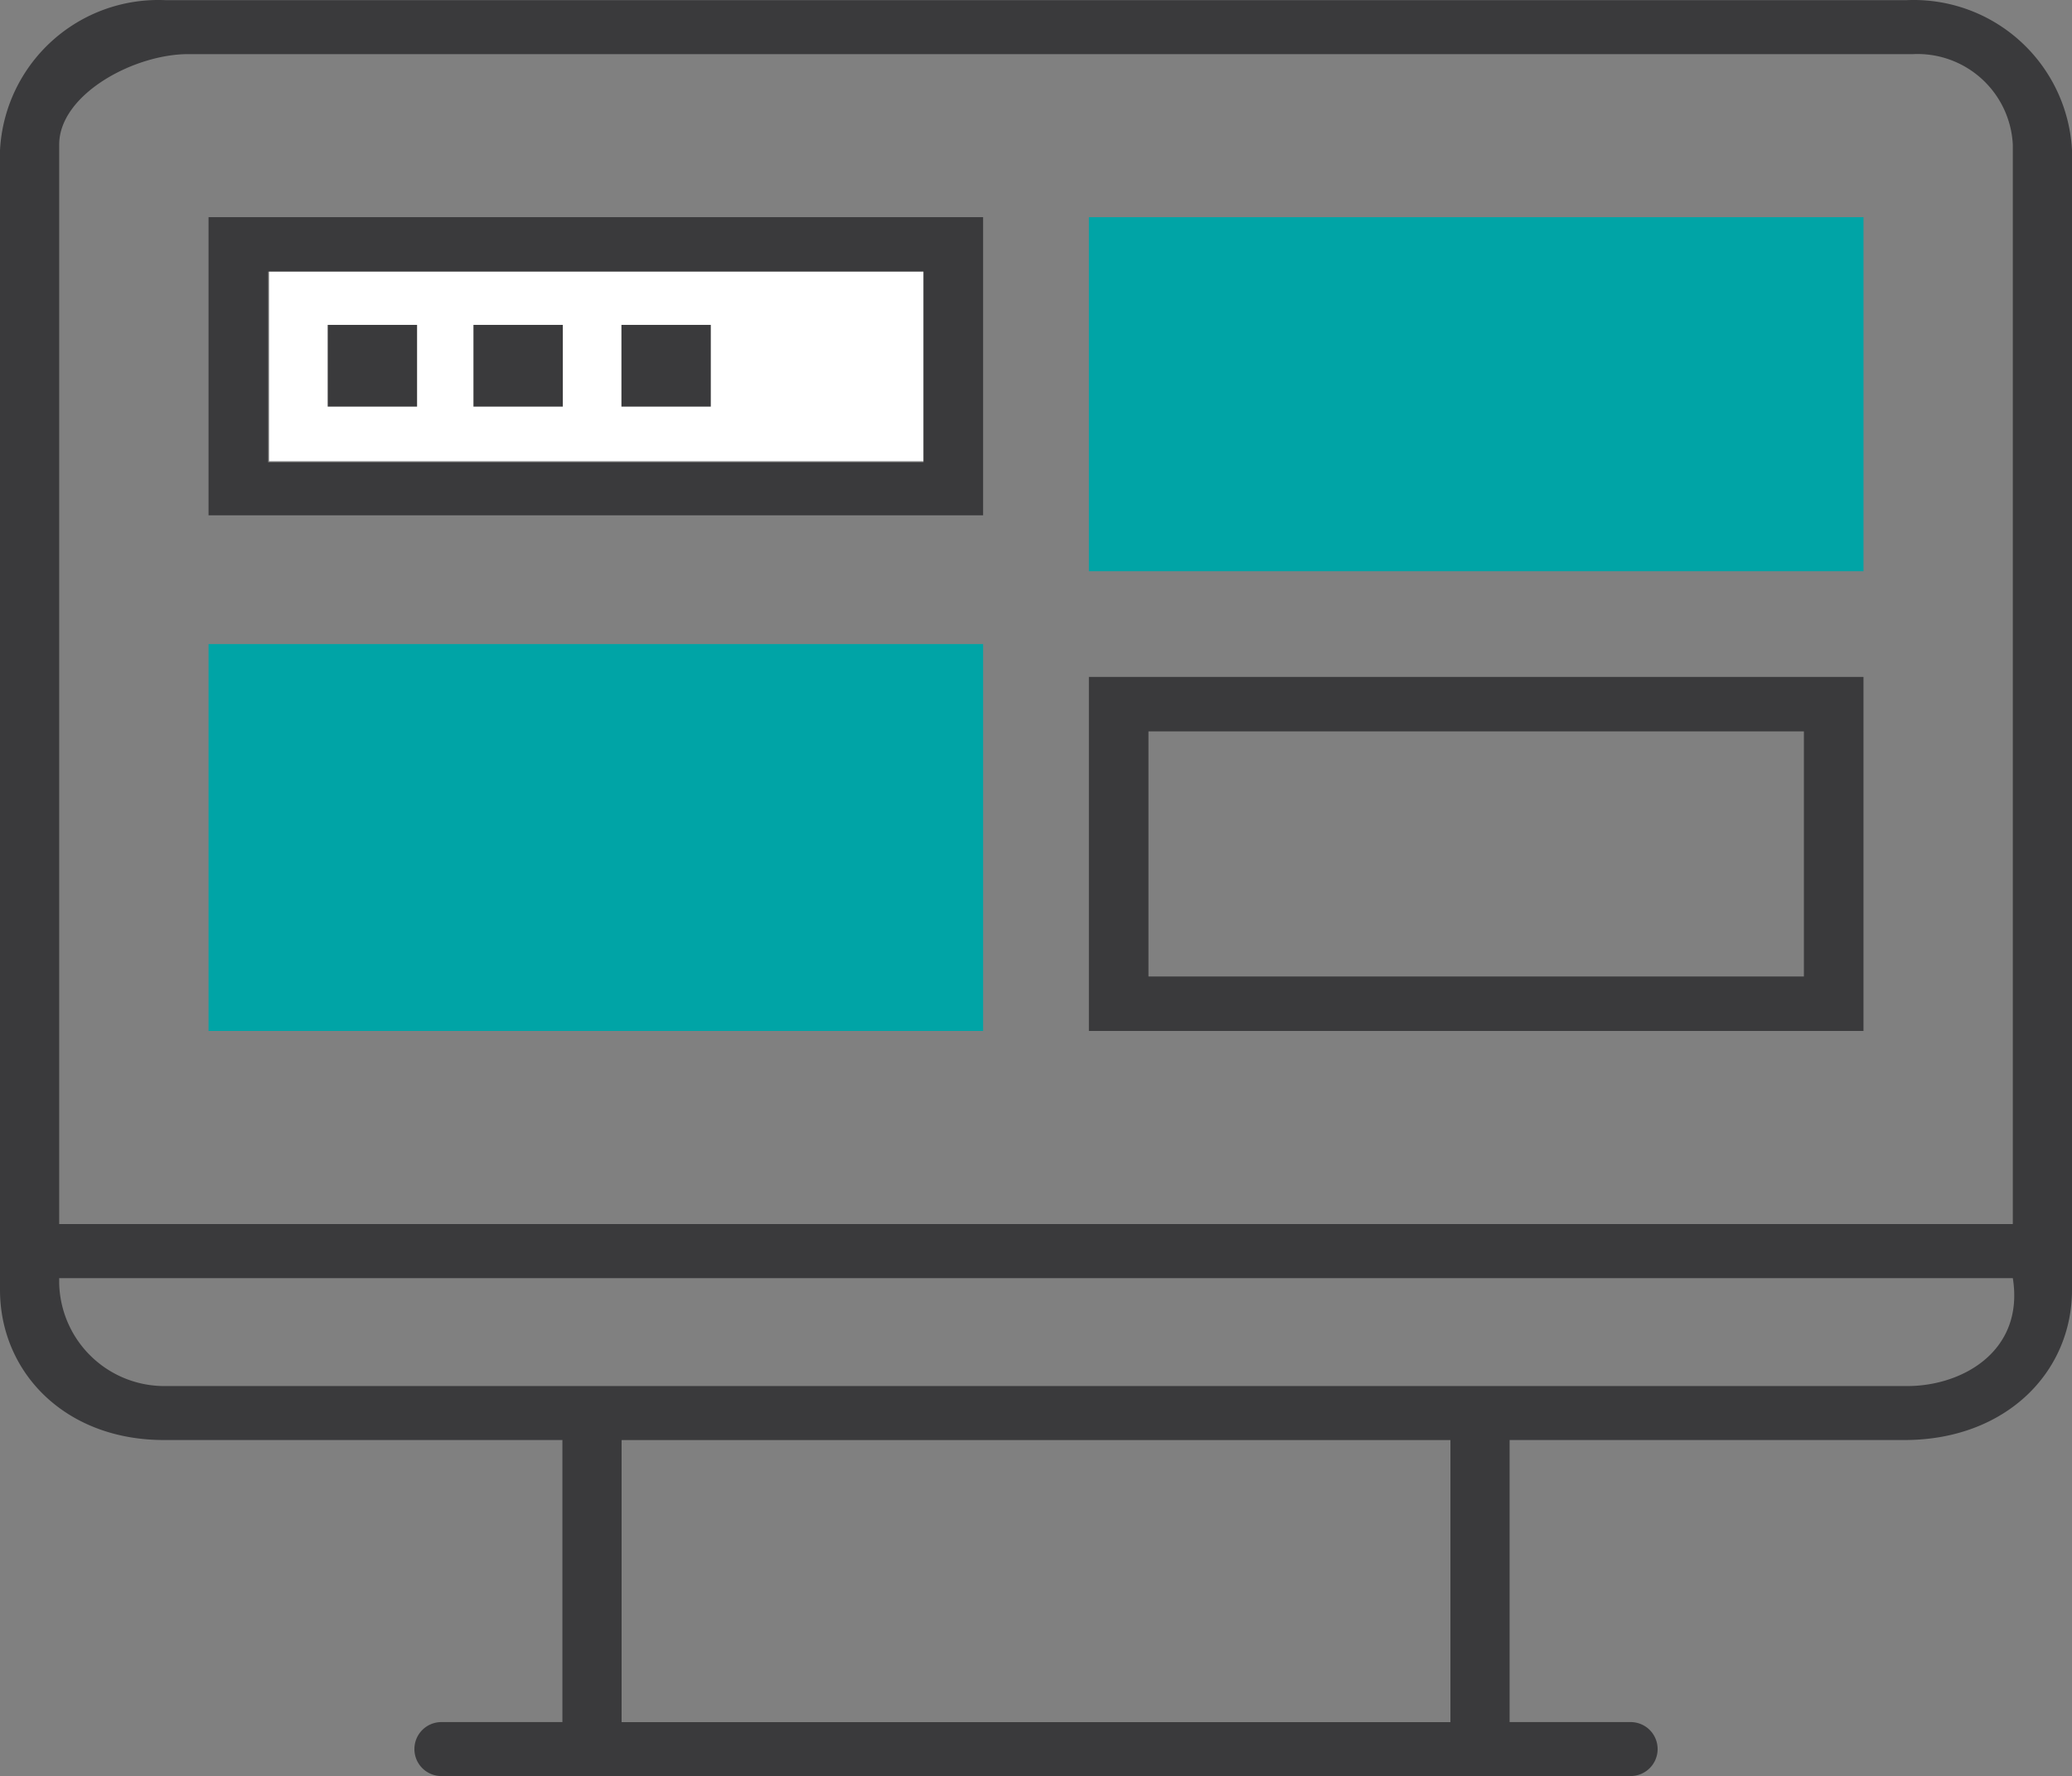 <svg xmlns="http://www.w3.org/2000/svg" width="81.659" height="70" viewBox="0 0 81.659 70"><rect x="0" y="0" width="81.659" height="70" fill="#808080" stroke="none"/><g id="bfsi-design-2" transform="translate(-459.073 -471.455)"><path id="Path_76" data-name="Path 76" d="M534.214,471.461H465.592a6.249,6.249,0,0,0-6.519,5.921v44.907c0,3.267,2.586,5.95,6.519,5.922h15.646v11.117h-4.77a1.063,1.063,0,0,0-1.063,1.063h0a1.063,1.063,0,0,0,1.063,1.064h46.869a1.064,1.064,0,0,0,1.064-1.064h0a1.063,1.063,0,0,0-1.064-1.063h-4.769V528.211h15.646c3.905-.035,6.518-2.657,6.518-5.922V477.382A6.248,6.248,0,0,0,534.214,471.461Zm-72.808,5.693c0-1.967,2.926-3.566,5.089-3.566h67.982a3.759,3.759,0,0,1,3.922,3.566V519.7H461.406Zm54.829,62.177H483.571V528.214h32.664Zm17.912-13.248H465.658a4.148,4.148,0,0,1-4.252-4.04q0-.107,0-.213H538.4C538.867,524.76,536.325,526.126,534.147,526.083Z" fill="#3a3a3c"></path><rect id="Rectangle_19" data-name="Rectangle 19" width="25.793" height="7.557" transform="translate(469.678 482.075)" fill="#fff"></rect><path id="Path_1342" data-name="Path 1342" d="M497.818,491.765V480.014H467.292v11.751ZM469.64,482.16h25.83v7.514H469.64Z" fill="#3a3a3c"></path><path id="Path_78" data-name="Path 78" d="M501.987,493.968h30.527V480.014H501.987Z" fill="#00a4a6"></path><path id="Path_79" data-name="Path 79" d="M501.987,512.089h30.527V498.134H501.987Zm2.348-11.808h25.831v9.661H504.335Z" fill="#3a3a3c"></path><rect id="Rectangle_22" data-name="Rectangle 22" width="3.522" height="3.221" transform="translate(471.988 484.26)" fill="#3a3a3c"></rect><rect id="Rectangle_23" data-name="Rectangle 23" width="3.522" height="3.221" transform="translate(477.732 484.26)" fill="#3a3a3c"></rect><rect id="Rectangle_24" data-name="Rectangle 24" width="3.522" height="3.221" transform="translate(483.564 484.26)" fill="#3a3a3c"></rect><rect id="Rectangle_26" data-name="Rectangle 26" width="30.527" height="15.249" transform="translate(467.292 496.84)" fill="#00a4a6"></rect></g></svg>